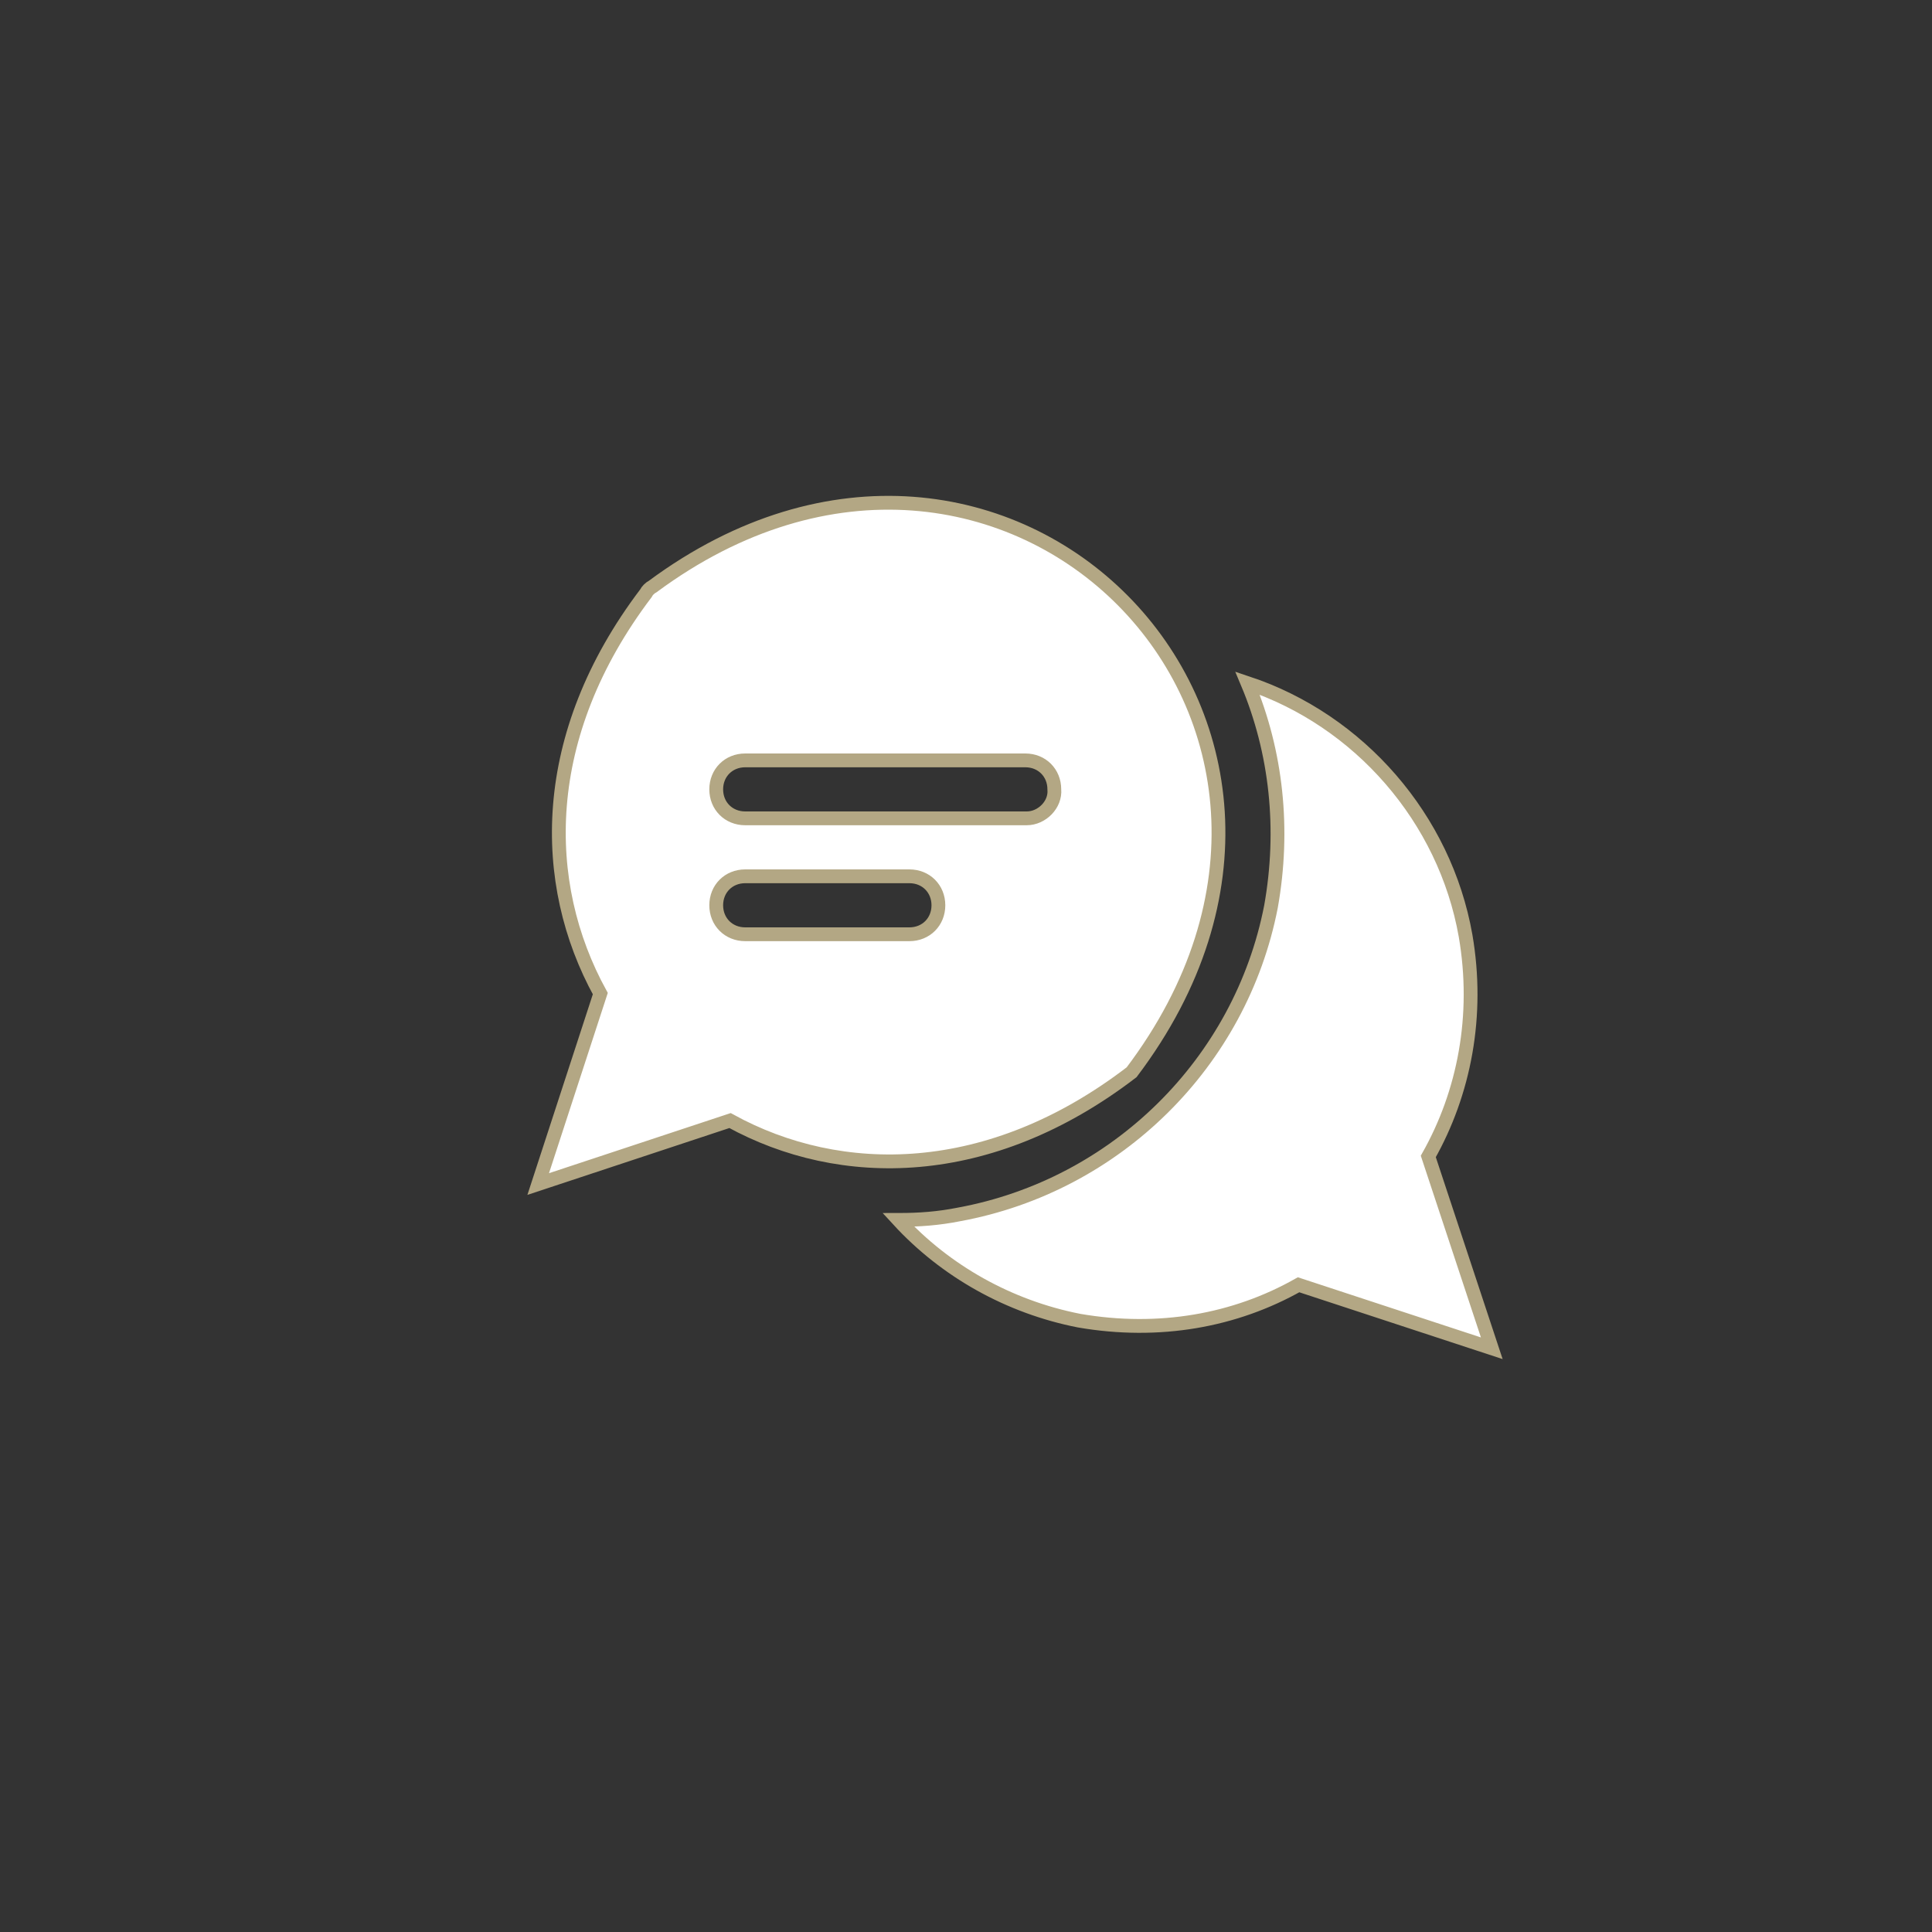 <?xml version="1.0" encoding="utf-8"?>
<!-- Generator: Adobe Illustrator 28.0.0, SVG Export Plug-In . SVG Version: 6.00 Build 0)  -->
<svg version="1.1" id="Calque_1" xmlns="http://www.w3.org/2000/svg" xmlns:xlink="http://www.w3.org/1999/xlink" x="0px" y="0px"
	 viewBox="0 0 140 140" style="enable-background:new 0 0 140 140;" xml:space="preserve">
<rect x="0" y="0" width="140" height="140" fill="#333333" stroke="none"/>
<style type="text/css">
	.st0{fill:#FFFFFF;stroke:#B3A784;stroke-miterlimit:10;}
	.st1{fill:#B3A784;}
	.st2{fill-rule:evenodd;clip-rule:evenodd;fill:#FFFFFF;stroke:#B3A784;stroke-miterlimit:10;}
	.st3{fill:#B3A784;stroke:#FFFFFF;stroke-miterlimit:10;}
</style>
<g>
	<g>
		<path class="st0" d="M108.1,97.7l-4.6-13.9c2.6-4.6,3.7-10.2,2.7-16c-1.5-8.5-7.7-15.6-15.8-18.3c2.1,5,2.7,10.6,1.7,16.2
			C89.9,77,80.9,85.9,69.5,88c-1.5,0.3-2.9,0.4-4.4,0.4c3.4,3.7,8,6.3,13.1,7.3c5.8,1,11.3,0,15.9-2.6L108.1,97.7z"/>
		<path class="st0" d="M47.3,42.5c-0.2,0.1-0.4,0.3-0.5,0.5c-7.8,10.3-7.7,21-3.3,29L39,85.8l13.9-4.6c8,4.4,18.8,4.4,29.1-3.5
			C101.2,52.3,72.7,23.7,47.3,42.5z M65.9,67.7H54c-1.2,0-2.1-0.9-2.1-2.1c0-1.2,0.9-2.1,2.1-2.1h11.9c1.2,0,2.1,0.9,2.1,2.1
			C68,66.8,67.1,67.7,65.9,67.7z M74.4,59.3H54c-1.2,0-2.1-0.9-2.1-2.1c0-1.2,0.9-2.1,2.1-2.1h20.3c1.2,0,2.1,0.9,2.1,2.1
			C76.5,58.3,75.5,59.3,74.4,59.3z"/>
	</g>
</g>
</svg>
